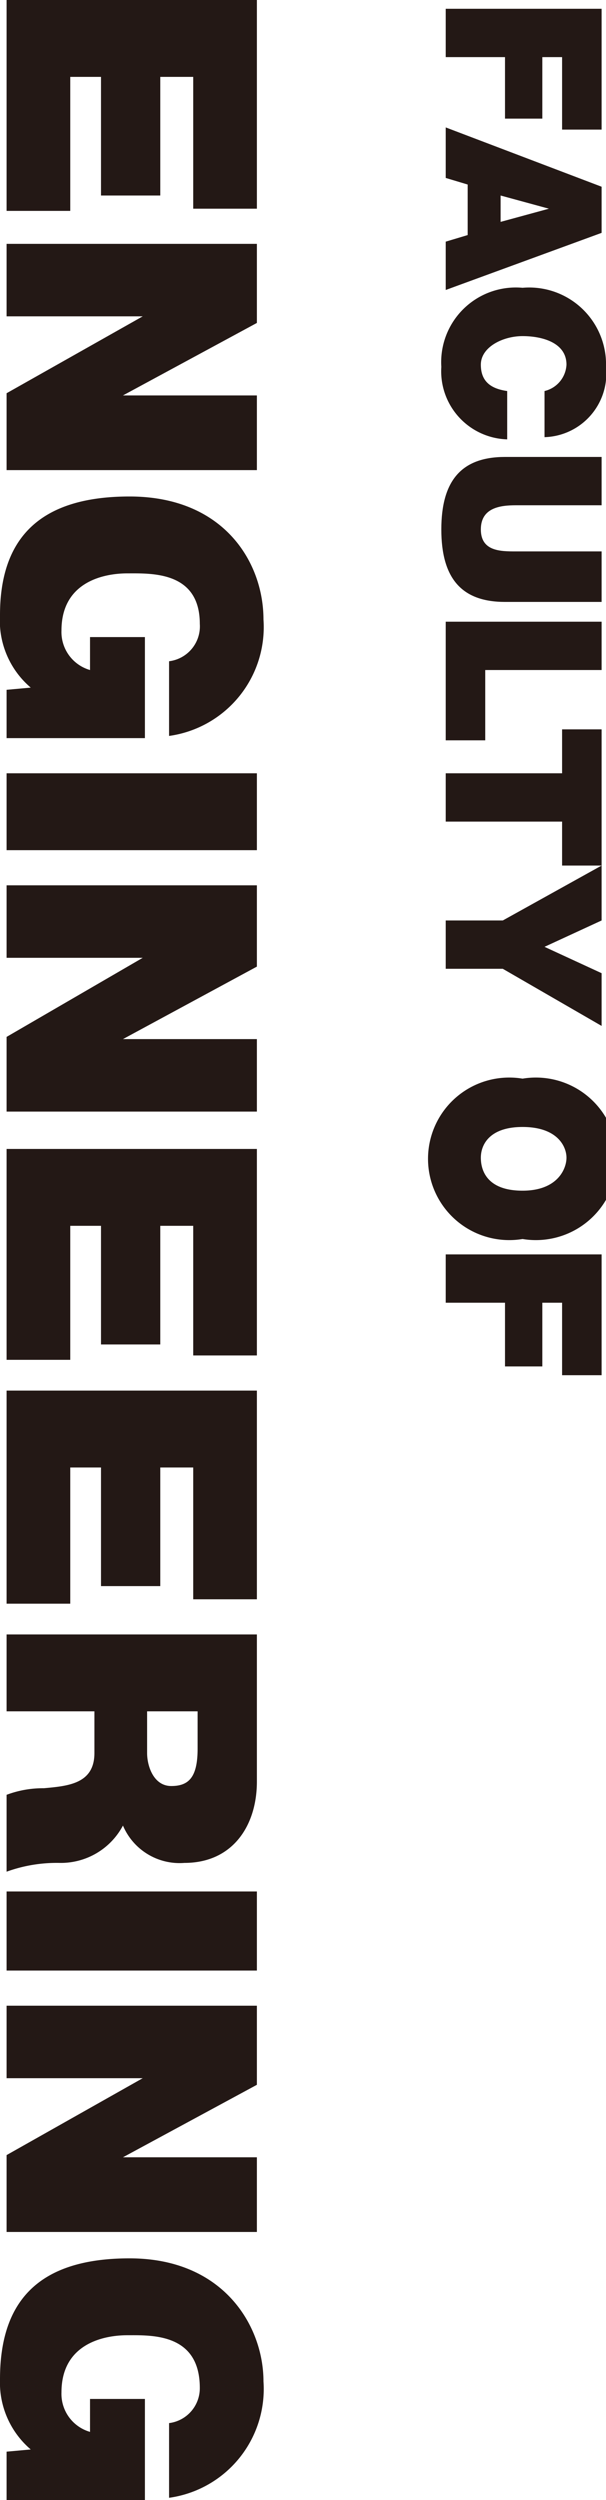 <svg id="mainvisual_txt_01" xmlns="http://www.w3.org/2000/svg" viewBox="0 0 27.6 113.8"><defs><style>.cls-1{fill:#231815;}</style></defs><title>mainvisual_txt_01</title><path class="cls-1" d="M.3,0V9.6H3.2V3.5H4.6V8.9H7.3V3.5H8.8v6h2.9V0Z"/><path class="cls-1" d="M.3,11.1v3.3H6.5L.3,17.9v3.5H11.7V18H5.6l6.1-3.3V11.1Z"/><path class="cls-1" d="M.3,31.4v2.2H6.6V29H4.1v1.5a1.8,1.8,0,0,1-1.3-1.8c0-2.2,1.9-2.6,3-2.6s3.3-.1,3.3,2.3a1.6,1.6,0,0,1-1.4,1.7v3.4A5,5,0,0,0,12,28.2c0-2.6-1.8-5.6-6.1-5.6S0,24.7,0,28a4,4,0,0,0,1.4,3.3Z"/><path class="cls-1" d="M.3,35.2v3.5H11.7V35.2Z"/><path class="cls-1" d="M.3,40.3v3.3H6.5L.3,47.2v3.4H11.7V47.3H5.6l6.1-3.3V40.3Z"/><path class="cls-1" d="M.3,52.3v9.6H3.2V55.8H4.6v5.4H7.3V55.8H8.8v5.9h2.9V52.3Z"/><path class="cls-1" d="M.3,63.3V73H3.2V66.8H4.6v5.4H7.3V66.8H8.8v6h2.9V63.3Z"/><path class="cls-1" d="M.3,74.4v3.5h4v1.9c0,1.4-1.2,1.5-2.3,1.6a4.7,4.7,0,0,0-1.7.3v3.5a6.7,6.7,0,0,1,2.4-.4,3.2,3.2,0,0,0,2.9-1.7,2.8,2.8,0,0,0,2.8,1.7c2.2,0,3.3-1.7,3.3-3.7V74.4ZM9,77.9v1.7c0,1.3-.4,1.7-1.2,1.7s-1.1-.9-1.1-1.5V77.9Z"/><path class="cls-1" d="M.3,86.1v3.6H11.7V86.1Z"/><path class="cls-1" d="M.3,91.3v3.3H6.5L.3,98.1v3.5H11.7V98.2H5.6l6.1-3.3V91.3Z"/><path class="cls-1" d="M.3,111.6v2.2H6.6v-4.6H4.1v1.5a1.8,1.8,0,0,1-1.3-1.8c0-2.2,1.9-2.6,3-2.6s3.3-.1,3.3,2.4a1.6,1.6,0,0,1-1.4,1.6v3.4a5,5,0,0,0,4.3-5.3c0-2.5-1.8-5.6-6.1-5.6S0,104.9,0,108.3a4,4,0,0,0,1.4,3.2Z"/><path class="cls-1" d="M20.3.4V2.6H23V5.4h1.7V2.6h.9V5.9h1.8V.4Z"/><path class="cls-1" d="M22.8,8.9l2.2.6h0l-2.2.6ZM20.3,5.8V8.1l1,.3v2.3l-1,.3v2.2l7.1-2.6V8.5Z"/><path class="cls-1" d="M24.8,19.9a2.9,2.9,0,0,0,2.8-3.2,3.5,3.5,0,0,0-3.8-3.6,3.4,3.4,0,0,0-3.7,3.6,3.1,3.1,0,0,0,3,3.3V17.8c-.7-.1-1.2-.4-1.2-1.2s1-1.3,1.9-1.3,2,.3,2,1.3a1.3,1.3,0,0,1-1,1.2Z"/><path class="cls-1" d="M27.4,27.4V25.1H23.5c-.7,0-1.6,0-1.6-1s.9-1.1,1.6-1.1h3.9V20.8H23c-2,0-2.9,1.1-2.9,3.3s.9,3.3,2.9,3.3Z"/><path class="cls-1" d="M20.3,28.3v5.4h1.8V30.5h5.3V28.3Z"/><path class="cls-1" d="M20.3,35.2v2.2h5.3v2h1.8V33.2H25.6v2Z"/><path class="cls-1" d="M20.3,41.9v2.2h2.6l4.5,2.6V44.3l-2.6-1.2,2.6-1.2V39.4l-4.5,2.5Z"/><path class="cls-1" d="M23.8,49.1a3.7,3.7,0,1,0,0,7.3,3.7,3.7,0,1,0,0-7.3Zm0,2.2c1.6,0,2,.9,2,1.4s-.4,1.5-2,1.5-1.9-.9-1.9-1.5S22.3,51.3,23.8,51.3Z"/><path class="cls-1" d="M20.3,57.1v2.2H23v2.9h1.7V59.3h.9v3.3h1.8V57.1Z"/></svg>